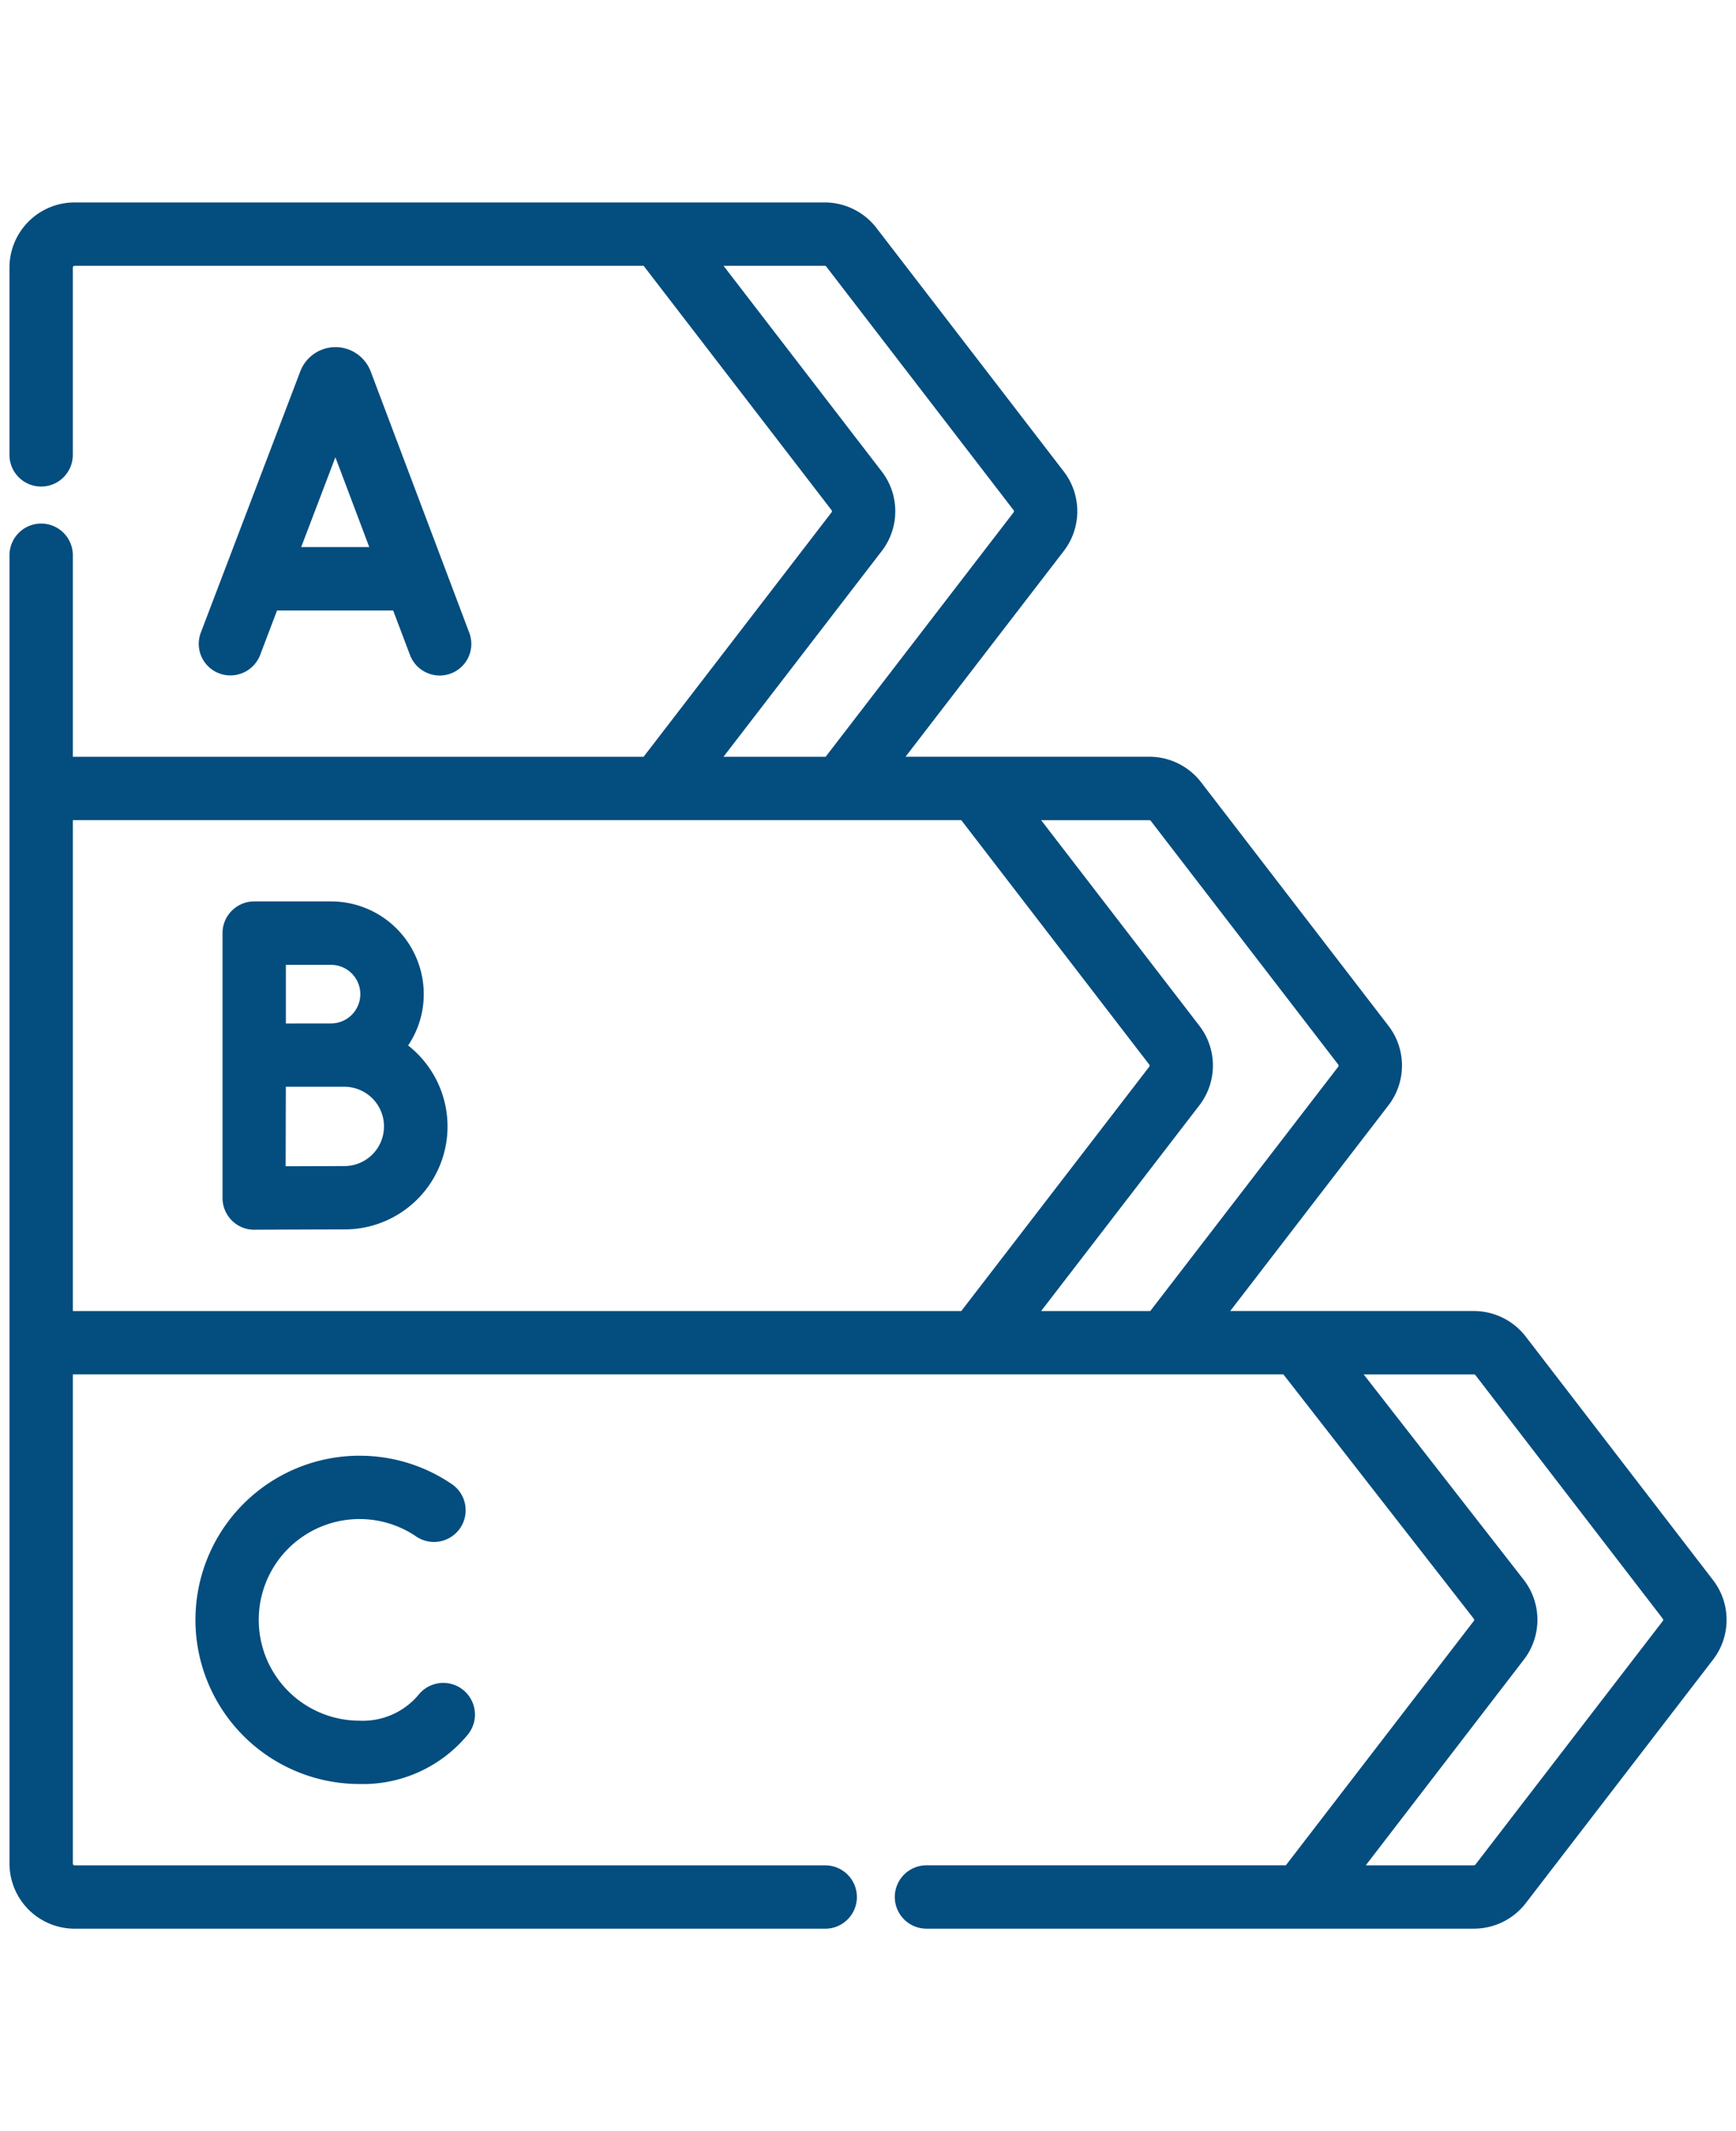 <svg xmlns="http://www.w3.org/2000/svg" width="66" height="81" viewBox="0 0 66 81">
  <path fill="#044d7f" d="M64.928 60.211 57.8 50.945a2.239 2.239 0 0 0-1.764-.868h-9.775l6.326-8.223c.615-.8.615-1.914 0-2.715l-7.126-9.261a2.239 2.239 0 0 0-1.764-.868H33.92l6.327-8.223c.615-.8.615-1.914 0-2.714l-7.127-9.26a2.239 2.239 0 0 0-1.763-.868H2.836A2.228 2.228 0 0 0 .611 10.17v7.119a.954.954 0 0 0 1.908 0v-7.12c0-.175.142-.318.318-.318h21.756l7.221 9.386a.318.318 0 0 1 0 .388l-7.221 9.386H2.519v-7.908a.954.954 0 0 0-1.908 0v49.728a2.228 2.228 0 0 0 2.225 2.225h28.572a.954.954 0 0 0 0-1.909H2.836a.318.318 0 0 1-.318-.318V51.987h46.4l7.317 9.387a.318.318 0 0 1 0 .388l-7.226 9.383H35.223a.954.954 0 0 0 0 1.908h20.815a2.239 2.239 0 0 0 1.764-.868l7.126-9.262c.615-.8.615-1.914 0-2.714v.002ZM43.949 31.045l7.126 9.261a.318.318 0 0 1 0 .389l-7.221 9.386h-4.778l6.324-8.223c.615-.8.615-1.914 0-2.714l-6.326-8.223H43.7a.32.32 0 0 1 .252.124h-.003ZM2.519 50.08V30.92h34.15l7.221 9.385a.318.318 0 0 1 0 .389l-7.221 9.386H2.519ZM33.326 20.79c.615-.8.615-1.914 0-2.714L27 9.853h4.357a.32.32 0 0 1 .252.124l7.126 9.262a.318.318 0 0 1 0 .388l-7.221 9.386H27l6.326-8.223Zm30.09 40.973-7.126 9.262a.32.32 0 0 1-.252.124h-4.622l6.326-8.223a2.229 2.229 0 0 0 0-2.72l-6.406-8.218h4.705a.32.32 0 0 1 .252.124l7.126 9.263a.318.318 0 0 1 0 .388h-.003Z"/>
  <path fill="#044d7f" d="M56.038 73.305H35.223a1.204 1.204 0 1 1 0-2.408h13.663l7.146-9.288a.068.068 0 0 0 0-.083l-7.241-9.29H2.769v18.595c0 .037.03.068.068.068h28.571a1.204 1.204 0 0 1 0 2.407H2.836a2.478 2.478 0 0 1-2.475-2.474V21.104a1.204 1.204 0 0 1 2.408 0v7.659h21.7l7.146-9.29a.068.068 0 0 0 0-.082l-7.145-9.288H2.836a.068.068 0 0 0-.068.068v7.118a1.204 1.204 0 0 1-2.408 0v-7.12a2.478 2.478 0 0 1 2.476-2.475h28.52a2.491 2.491 0 0 1 1.962.966l7.126 9.262c.684.89.684 2.13 0 3.02l-6.017 7.82H43.7a2.491 2.491 0 0 1 1.962.967l7.126 9.262c.684.89.684 2.128 0 3.019l-6.017 7.82h9.27a2.491 2.491 0 0 1 1.962.967l7.126 9.262c.684.89.684 2.128 0 3.019L58 72.345a2.491 2.491 0 0 1-1.962.96Zm-20.815-1.907a.704.704 0 1 0 0 1.408h20.815a1.988 1.988 0 0 0 1.562-.772l7.126-9.262a1.977 1.977 0 0 0 0-2.409L57.6 51.101a1.988 1.988 0 0 0-1.566-.77H45.753l6.636-8.627a1.977 1.977 0 0 0 0-2.409l-7.126-9.262a1.988 1.988 0 0 0-1.566-.77H33.412l6.636-8.627a1.978 1.978 0 0 0 0-2.409l-7.126-9.262a1.988 1.988 0 0 0-1.565-.77H2.836A1.978 1.978 0 0 0 .861 10.17v7.119a.704.704 0 0 0 1.408 0v-7.12c0-.313.255-.567.568-.568h21.879l7.3 9.484a.569.569 0 0 1 0 .693l-7.3 9.485H2.269v-8.16a.704.704 0 0 0-1.408 0v49.728a1.978 1.978 0 0 0 1.975 1.975h28.572a.704.704 0 0 0 0-1.409H2.836a.569.569 0 0 1-.568-.568V51.737h46.768l7.392 9.484a.569.569 0 0 1 0 .694l-7.3 9.484H35.223Zm20.815 0h-5.13l6.636-8.626a1.981 1.981 0 0 0 0-2.414l-6.72-8.62h5.217c.176 0 .342.082.45.22l7.126 9.263a.568.568 0 0 1 0 .693l-7.126 9.262a.572.572 0 0 1-.453.222Zm-4.114-.5h4.114a.07.07 0 0 0 .054-.027l7.126-9.262a.068.068 0 0 0 0-.083l-7.126-9.262a.07.07 0 0 0-.054-.026h-4.194l6.092 7.815a2.482 2.482 0 0 1 0 3.025l-6.012 7.82ZM36.792 50.331H2.269V30.67h34.523l7.3 9.484a.568.568 0 0 1 0 .693l-7.3 9.483Zm-34.023-.5h33.777l7.146-9.286a.068.068 0 0 0 0-.083l-7.146-9.29H2.769v18.659Zm41.208.5h-5.409l6.632-8.626a1.977 1.977 0 0 0 0-2.41l-6.636-8.625H43.7c.176 0 .342.082.45.222l7.126 9.262a.569.569 0 0 1 0 .693l-7.299 9.484Zm-4.394-.5h4.147l7.147-9.286a.068.068 0 0 0 0-.083L43.751 31.2a.069.069 0 0 0-.054-.026h-4.114L45.6 38.99c.684.89.684 2.128 0 3.019l-6.017 7.82Zm-7.947-20.568h-5.144l6.636-8.626a1.977 1.977 0 0 0 0-2.41l-6.636-8.624h4.865c.176 0 .342.082.45.222l7.126 9.262a.568.568 0 0 1 0 .693l-7.297 9.483Zm-4.129-.5h3.883l7.146-9.29a.068.068 0 0 0 0-.082l-7.125-9.262a.07.07 0 0 0-.054-.027h-3.85l6.017 7.82c.684.89.684 2.13 0 3.02l-6.017 7.82Z"/>
  <path fill="#044d7f" d="m9.653 24.802.708-1.857h4.759l.7 1.855a.954.954 0 1 0 1.785-.673l-3.747-9.925-.01-.026a1.178 1.178 0 0 0-1.093-.732c-.48 0-.912.29-1.093.735l-.01.023-3.781 9.928a.954.954 0 1 0 1.783.68l-.001-.008Zm3.1-8.135 1.65 4.373h-3.316l1.666-4.373Z"/>
  <path fill="#044d7f" d="M8.762 25.671a1.2 1.2 0 0 1-1.125-1.632l3.781-9.928.011-.028a1.432 1.432 0 0 1 2.65 0l.013.032 3.747 9.93a1.2 1.2 0 0 1-1.126 1.63 1.21 1.21 0 0 1-1.126-.78l-.64-1.692h-4.414l-.646 1.7a1.211 1.211 0 0 1-1.125.768Zm3.993-11.978a.929.929 0 0 0-.863.58l-.007.016-3.782 9.929a.7.7 0 0 0 .657.954.708.708 0 0 0 .658-.454l.769-2.02h5.1l.761 2.017a.708.708 0 0 0 .659.456.7.7 0 0 0 .658-.952l-3.747-9.93-.007-.017a.929.929 0 0 0-.857-.579h.001Zm2.007 7.6h-4.037l2.028-5.324 2.009 5.324Zm-3.311-.5h2.588l-1.288-3.413-1.3 3.413Zm3.717 18.998a3.268 3.268 0 0 0-2.579-5.28H9.664a.954.954 0 0 0-.954.955v10.07c0 .526.427.954.954.954 0 0 2.69-.012 3.432-.012a3.663 3.663 0 0 0 2.069-6.687h.003Zm-2.579-3.371a1.363 1.363 0 0 1 0 2.726h-1.972v-2.73l1.972.004Zm.511 8.15c-.453 0-1.631 0-2.482.008V41.06h2.479a1.757 1.757 0 1 1 0 3.514l.003-.004Z"/>
  <path fill="#044d7f" d="M9.664 34.261h2.925a3.525 3.525 0 0 1 3.521 3.521 3.478 3.478 0 0 1-.594 1.954 3.913 3.913 0 0 1-2.416 6.992c-.723 0-3.319.01-3.429.012h-.007a1.2 1.2 0 0 1-.849-.351 1.211 1.211 0 0 1-.355-.854v-10.07c0-.664.54-1.203 1.204-1.204Zm0 11.978c.115 0 2.712-.012 3.436-.012a3.413 3.413 0 0 0 1.927-6.23l-.219-.15.163-.21c.416-.528.64-1.181.639-1.854a3.024 3.024 0 0 0-3.021-3.02H9.664a.7.7 0 0 0-.7.7v10.07a.708.708 0 0 0 .7.706Zm.7-10.07h2.221a1.613 1.613 0 0 1 0 3.227h-2.221V36.17Zm1.148 2.73h1.073a1.113 1.113 0 1 0 0-2.227h-1.717v2.23l.644-.003Zm0 1.908h1.58a2.007 2.007 0 0 1 0 4.014c-.349 0-1.184 0-2.481.008h-.251v-4.018h.249l.903-.004Zm-.652 3.52c1.155 0 1.905-.007 2.232-.007a1.507 1.507 0 0 0 0-3.014h-2.225l-.007 3.021Zm2.809 13.16c.813-.001 1.608.243 2.281.7a.954.954 0 1 0 1.068-1.582 5.989 5.989 0 1 0-3.349 10.954c1.5.04 2.937-.61 3.9-1.762a.954.954 0 0 0-1.462-1.226c-.6.721-1.503 1.12-2.441 1.08a4.082 4.082 0 0 1 0-8.163l.003-.002Z"/>
  <path fill="#044d7f" d="M13.669 55.33a6.209 6.209 0 0 1 3.489 1.065 1.204 1.204 0 1 1-1.348 1.995 3.832 3.832 0 1 0-2.141 7.01 2.762 2.762 0 0 0 2.25-.992 1.204 1.204 0 1 1 1.845 1.547 5.166 5.166 0 0 1-4.094 1.852 6.239 6.239 0 0 1 0-12.478h-.001Zm2.814 2.766a.7.7 0 0 0 .4-1.29 5.739 5.739 0 1 0-3.209 10.5 4.667 4.667 0 0 0 3.711-1.674.703.703 0 1 0-1.079-.9 3.26 3.26 0 0 1-2.633 1.17 4.331 4.331 0 1 1 2.421-7.923.7.7 0 0 0 .389.117Z"/>
</svg>

